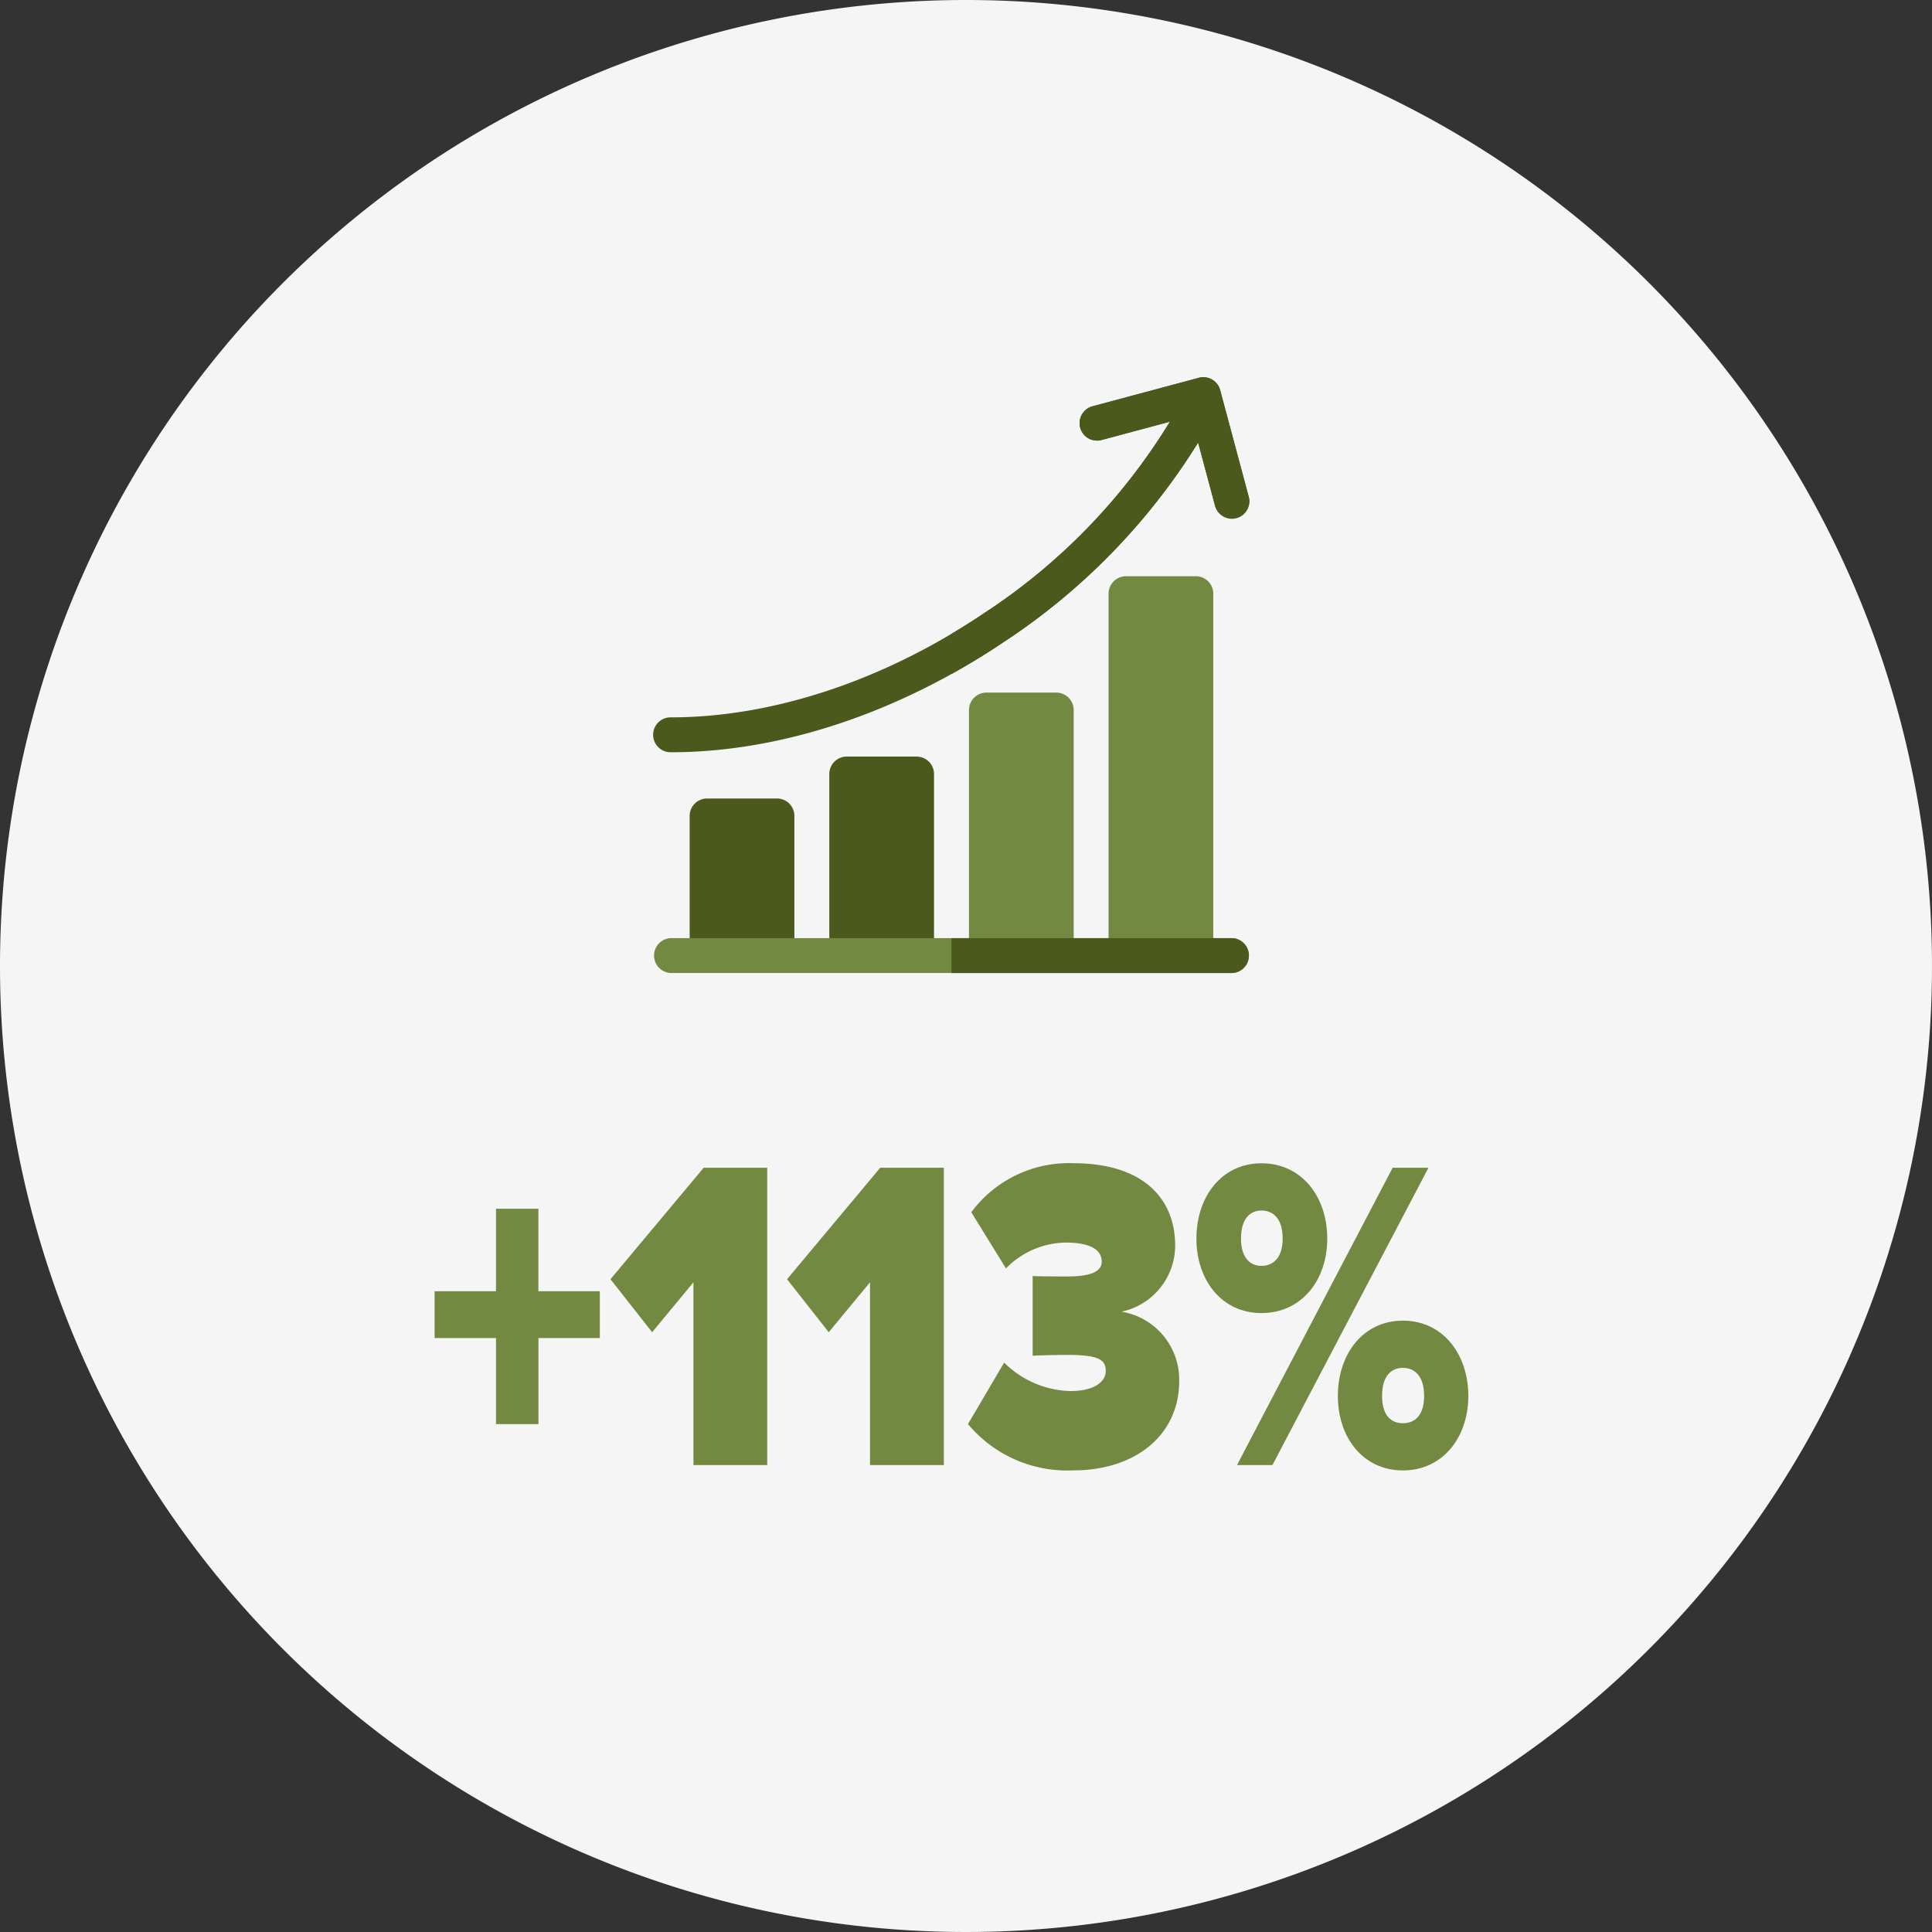<svg xmlns="http://www.w3.org/2000/svg" width="156" height="156" viewBox="0 0 156 156">
  <rect x="0" y="0" width="156" height="156" fill="#333333" stroke="none"/>
  <g id="Group_7872" data-name="Group 7872" transform="translate(-2022.35 -8021)">
    <path id="Path_18449" data-name="Path 18449" d="M701.35,248.71a78,78,0,1,1-78,78,78,78,0,0,1,78-78" transform="translate(1399 7772.29)" fill="#f5f5f5"/>
    <path id="Path_18450" data-name="Path 18450" d="M686.084,313.184h-5.637a1.409,1.409,0,0,0-1.41,1.409v10.336a1.409,1.409,0,0,0,1.41,1.409h5.637a1.409,1.409,0,0,0,1.409-1.409V314.593a1.409,1.409,0,0,0-1.409-1.409" transform="translate(1399 7772.29)" fill="#4b5a1c"/>
    <path id="Path_18451" data-name="Path 18451" d="M697.359,309.8h-5.637a1.409,1.409,0,0,0-1.41,1.409v13.718a1.409,1.409,0,0,0,1.41,1.409h5.637a1.409,1.409,0,0,0,1.409-1.409V311.21a1.409,1.409,0,0,0-1.409-1.409" transform="translate(1399 7772.29)" fill="#4b5a1c"/>
    <path id="Path_18452" data-name="Path 18452" d="M708.633,304.634H703a1.409,1.409,0,0,0-1.41,1.409v18.886a1.409,1.409,0,0,0,1.41,1.409h5.637a1.409,1.409,0,0,0,1.409-1.409V306.043a1.409,1.409,0,0,0-1.409-1.409" transform="translate(1399 7772.29)" fill="#738942"/>
    <path id="Path_18453" data-name="Path 18453" d="M719.908,295.238h-5.637a1.409,1.409,0,0,0-1.41,1.409v28.281a1.41,1.41,0,0,0,1.41,1.41h5.637a1.409,1.409,0,0,0,1.409-1.41V296.647a1.409,1.409,0,0,0-1.409-1.409" transform="translate(1399 7772.29)" fill="#738942"/>
    <path id="Path_18454" data-name="Path 18454" d="M724.182,288.829l-2.308-8.613a1.409,1.409,0,0,0-1.726-1l-8.613,2.308a1.41,1.41,0,0,0,.73,2.723l5.548-1.487a48.926,48.926,0,0,1-14.994,15.457c-8.064,5.427-17.044,8.415-25.285,8.415a1.41,1.41,0,1,0,0,2.819c8.8,0,18.334-3.159,26.859-8.9a52.078,52.078,0,0,0,15.7-16.109l1.368,5.109a1.41,1.41,0,0,0,2.723-.73" transform="translate(1399 7772.29)" fill="#4b5a1c"/>
    <path id="Path_18455" data-name="Path 18455" d="M724.182,288.829l-2.308-8.613a1.409,1.409,0,0,0-1.726-1l-8.613,2.308a1.41,1.41,0,0,0,.73,2.723l5.548-1.487a48.926,48.926,0,0,1-14.994,15.457q-1.306.879-2.642,1.67v3.25q2.141-1.188,4.216-2.581a52.078,52.078,0,0,0,15.7-16.109l1.368,5.108a1.409,1.409,0,0,0,2.723-.729" transform="translate(1399 7772.29)" fill="#4b5a1c"/>
    <path id="Path_18456" data-name="Path 18456" d="M722.821,327.277H677.534a1.41,1.41,0,0,1,0-2.819h45.287a1.41,1.41,0,0,1,0,2.819" transform="translate(1399 7772.29)" fill="#738942"/>
    <path id="Path_18457" data-name="Path 18457" d="M722.821,324.459H700.178v2.819h22.643a1.41,1.41,0,0,0,0-2.819" transform="translate(1399 7772.29)" fill="#4b5a1c"/>
    <path id="Path_18458" data-name="Path 18458" d="M666.826,356.749V363.7H663.4v-6.947h-4.958V352.97H663.4v-6.659h3.423v6.659h4.958v3.779Z" transform="translate(1399 7772.29)" fill="#738942"/>
    <path id="Path_18459" data-name="Path 18459" d="M679.341,367.008V352.249l-3.334,4.032L672.643,352l7.525-9H685.3v24.009Z" transform="translate(1399 7772.29)" fill="#738942"/>
    <path id="Path_18460" data-name="Path 18460" d="M693.6,367.008V352.249l-3.334,4.032L686.9,352l7.525-9h5.135v24.009Z" transform="translate(1399 7772.29)" fill="#738942"/>
    <path id="Path_18461" data-name="Path 18461" d="M701.508,363.7l2.922-4.968a7.865,7.865,0,0,0,5.341,2.3c1.948,0,2.862-.756,2.862-1.62,0-.827-.413-1.3-3.039-1.3-.857,0-2.567.036-2.862.072v-6.443c.382.036,2.154.036,2.862.036,1.889,0,2.715-.432,2.715-1.188,0-1.116-1.21-1.547-2.922-1.547a6.874,6.874,0,0,0-4.81,2.087l-2.8-4.536a9.806,9.806,0,0,1,8.262-3.959c5.43,0,8.2,2.7,8.2,6.66a5.463,5.463,0,0,1-4.337,5.327,5.559,5.559,0,0,1,4.662,5.615c0,4.283-3.453,7.2-8.558,7.2a10.44,10.44,0,0,1-8.5-3.743" transform="translate(1399 7772.29)" fill="#738942"/>
    <path id="Path_18462" data-name="Path 18462" d="M719.955,348.722c0-3.384,2.036-6.083,5.253-6.083,3.246,0,5.312,2.7,5.312,6.083,0,3.348-2.066,6.012-5.312,6.012-3.217,0-5.253-2.664-5.253-6.012m3.276,18.286L735.8,343h2.892l-12.6,24.009Zm3.688-18.286c0-1.619-.767-2.268-1.711-2.268-.915,0-1.653.649-1.653,2.268,0,1.548.738,2.2,1.653,2.2.944,0,1.711-.648,1.711-2.2m4.456,12.707c0-3.384,2.036-6.084,5.253-6.084s5.282,2.7,5.282,6.084c0,3.347-2.065,6.011-5.282,6.011s-5.253-2.664-5.253-6.011m6.965,0c0-1.62-.768-2.269-1.712-2.269s-1.682.649-1.682,2.269c0,1.583.738,2.2,1.682,2.2s1.712-.612,1.712-2.2" transform="translate(1399 7772.29)" fill="#738942"/>
  </g>
</svg>
